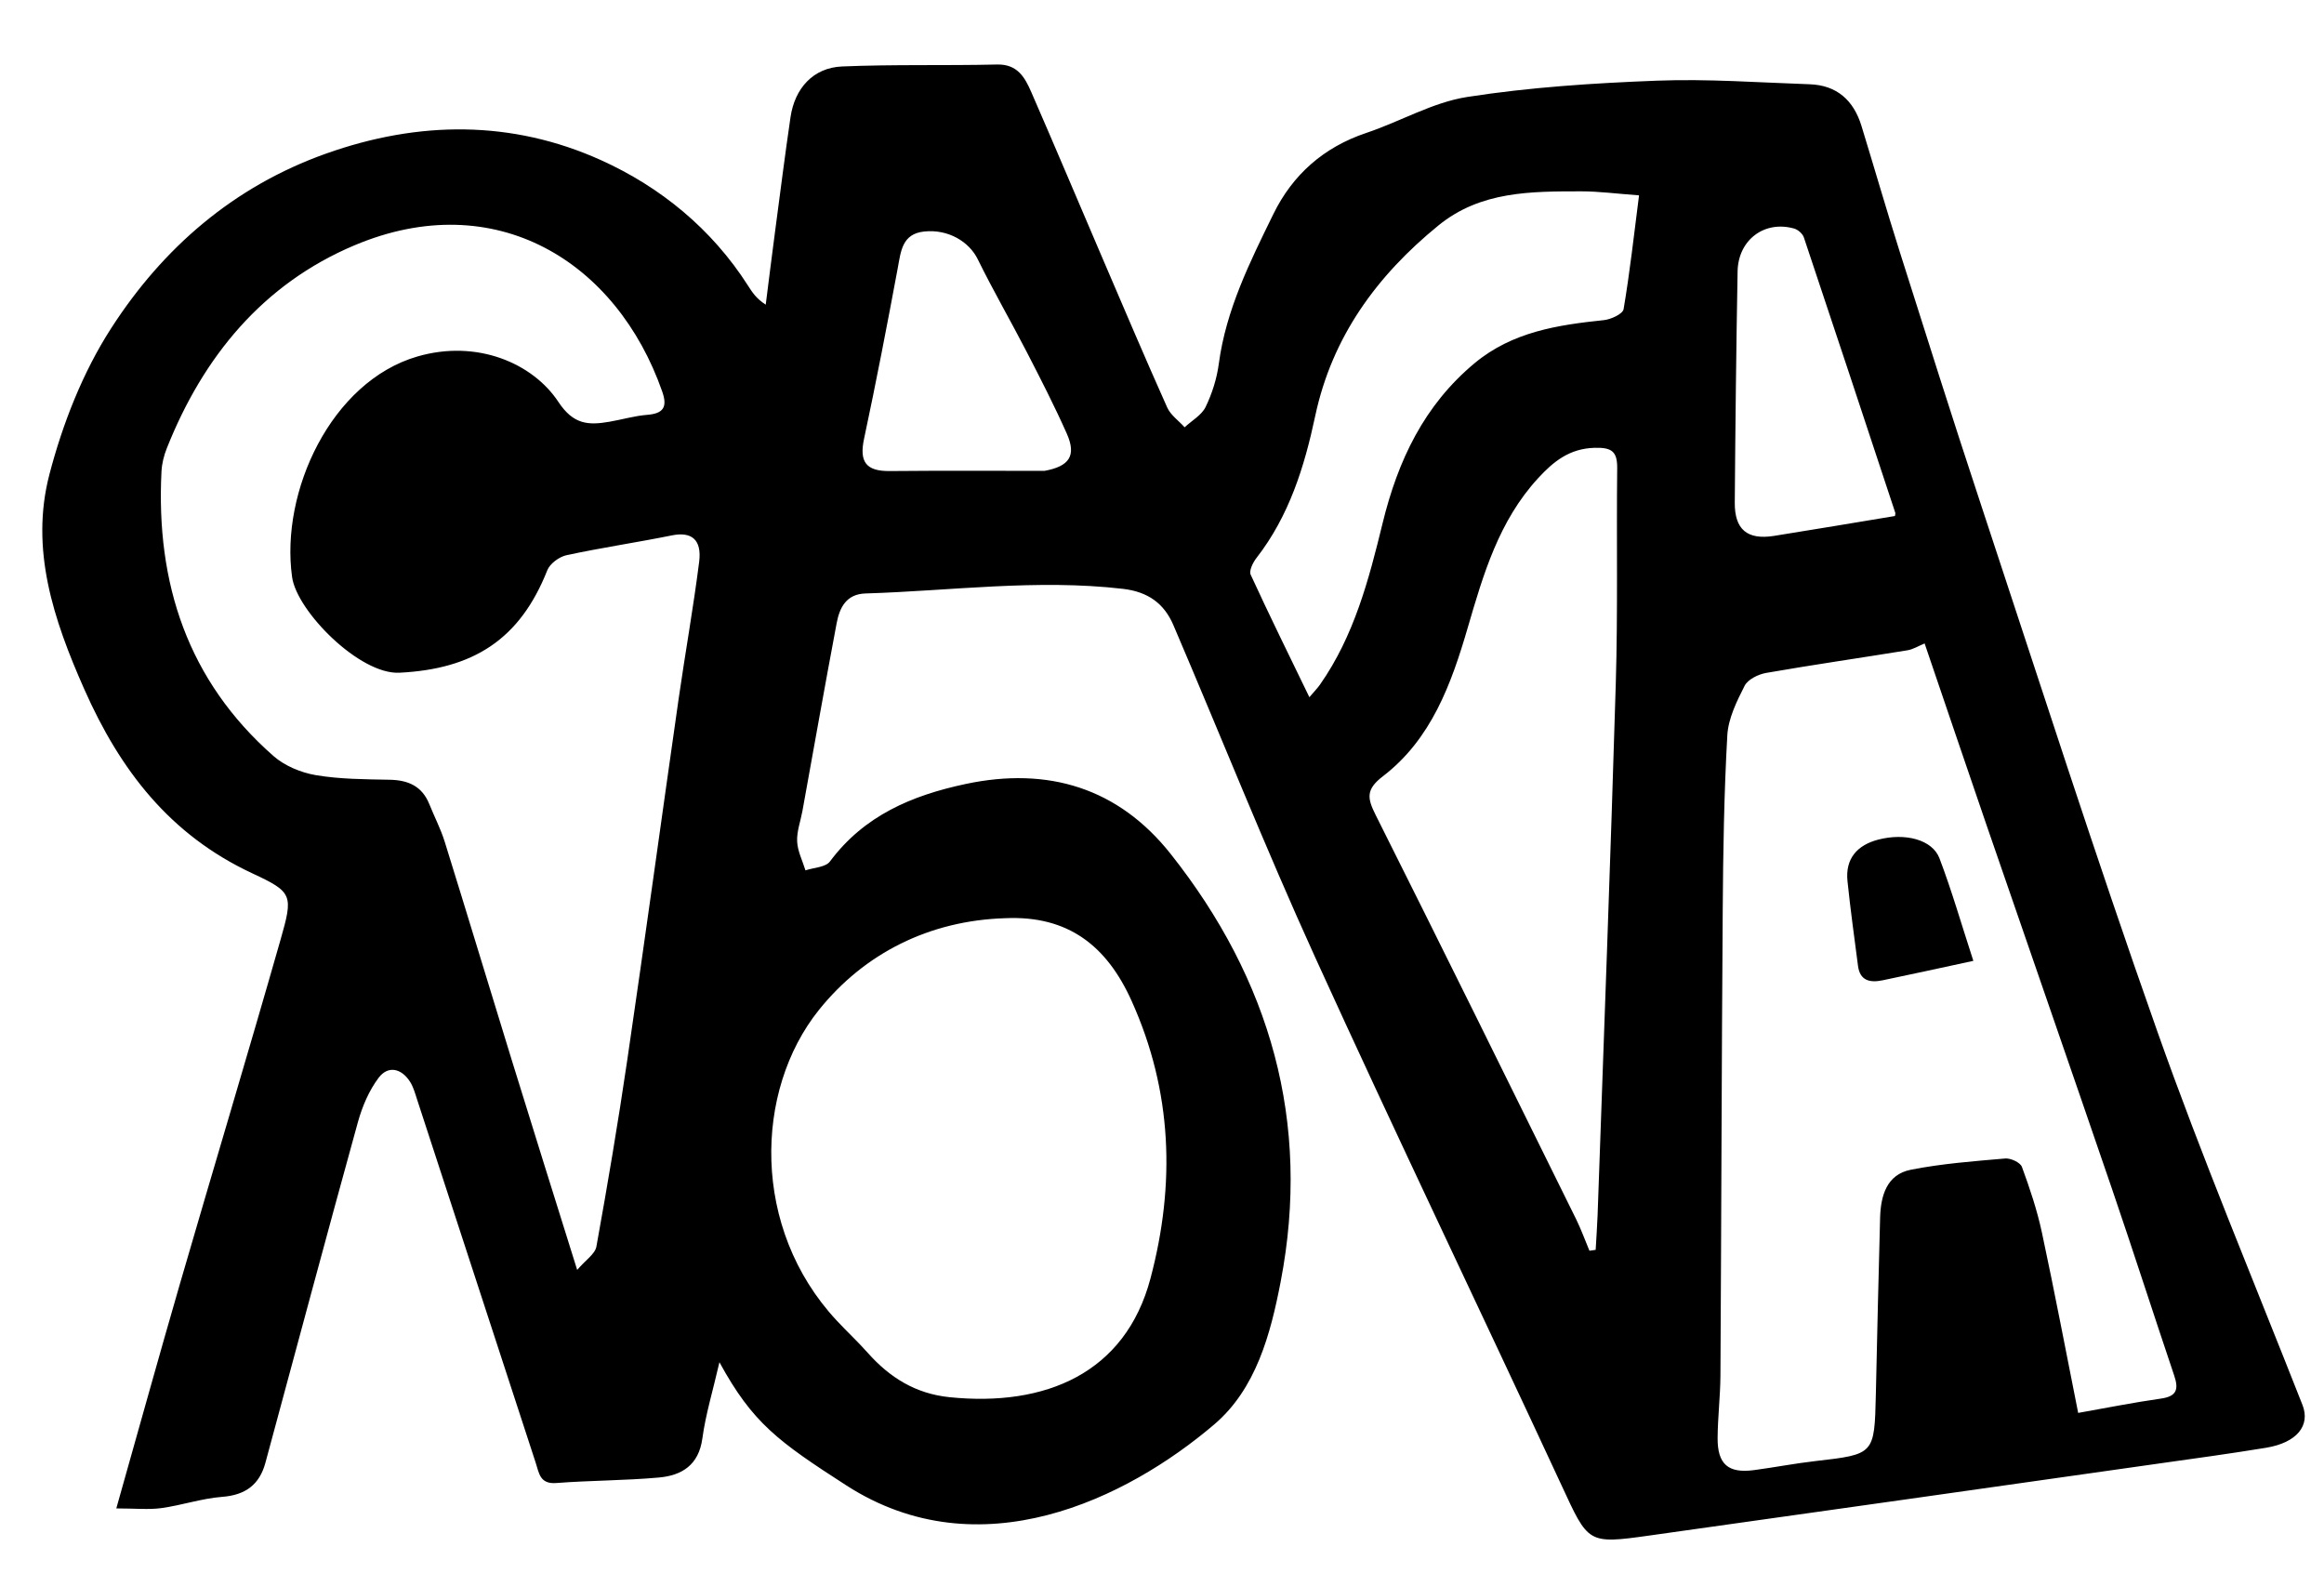 <?xml version="1.0" encoding="utf-8"?>
<!-- Generator: Adobe Illustrator 25.1.0, SVG Export Plug-In . SVG Version: 6.00 Build 0)  -->
<svg version="1.1" id="Livello_1" xmlns="http://www.w3.org/2000/svg" xmlns:xlink="http://www.w3.org/1999/xlink" x="0px" y="0px"
	 viewBox="0 0 486 328.89" style="enable-background:new 0 0 486 328.89;" xml:space="preserve">
<g>
	<path d="M150.45,284.85c-1.38,6.01-2.89,10.92-3.57,15.94c-0.76,5.58-4.3,7.74-9.09,8.17c-7.13,0.64-14.31,0.6-21.45,1.15
		c-3.45,0.27-3.6-2.06-4.31-4.23c-8.26-25.33-16.53-50.66-24.81-75.98c-0.41-1.26-0.77-2.6-1.47-3.7c-1.81-2.82-4.59-3.45-6.57-0.83
		c-2.01,2.67-3.43,6.01-4.33,9.26c-6.56,23.72-12.91,47.51-19.35,71.26c-1.24,4.57-4.18,6.74-9.03,7.11
		c-4.27,0.33-8.44,1.76-12.7,2.35c-2.67,0.37-5.43,0.07-9.45,0.07c4.64-16.4,8.89-31.73,13.32-47.01
		c6.96-23.98,14.17-47.88,21.02-71.89c2.68-9.38,2.58-9.95-5.92-13.91c-17.18-8.01-27.6-21.51-35.12-38.5
		c-6.45-14.56-11.36-29.27-7.29-44.9c2.77-10.62,6.99-21.38,12.91-30.56C34.05,51.86,48.84,39,68.18,32.12
		c19.39-6.9,38.89-7.04,57.53,1.38c12.43,5.62,23.14,14.37,30.71,26.22c0.86,1.35,1.72,2.71,3.71,3.99
		c0.65-5.14,1.29-10.28,1.97-15.42c1.05-7.92,2.05-15.85,3.21-23.76c0.89-6.11,4.79-10.38,10.78-10.63
		c10.79-0.46,21.62-0.15,32.42-0.41c4.28-0.1,5.82,2.72,7.15,5.76c5.05,11.58,9.95,23.22,14.93,34.83
		c4.46,10.39,8.87,20.8,13.49,31.11c0.72,1.61,2.41,2.78,3.65,4.16c1.5-1.4,3.55-2.53,4.39-4.25c1.36-2.81,2.35-5.95,2.76-9.05
		c1.51-11.3,6.52-21.3,11.41-31.29c4.02-8.22,10.52-13.98,19.42-16.96c7.1-2.37,13.86-6.39,21.1-7.52
		c13.1-2.04,26.43-2.9,39.69-3.41c10.61-0.41,21.27,0.39,31.91,0.75c5.72,0.19,9.22,3.37,10.86,8.7c2.68,8.74,5.22,17.53,7.98,26.25
		c5.53,17.45,11.04,34.9,16.79,52.28c12.23,36.97,24.11,74.07,37.09,110.79c9.31,26.34,20.14,52.14,30.37,78.15
		c1.68,4.28-1.13,7.88-7.63,8.95c-7.55,1.24-15.14,2.27-22.72,3.34c-35.4,5.02-70.8,10.05-106.21,15.01
		c-13.01,1.83-12.76,1.63-18.4-10.52c-17.1-36.86-34.71-73.48-51.54-110.45c-10.41-22.88-19.72-46.26-29.61-69.38
		c-1.95-4.56-5.32-7-10.58-7.61c-18.01-2.09-35.89,0.42-53.82,0.97c-4.03,0.12-5.42,2.98-6.03,6.22
		c-2.47,13.08-4.78,26.19-7.16,39.29c-0.39,2.12-1.2,4.26-1.1,6.36c0.1,2.03,1.12,4.02,1.74,6.03c1.75-0.59,4.22-0.64,5.12-1.86
		c7.14-9.58,17.08-13.8,28.36-16.2c17.33-3.68,32,0.88,42.89,14.62c20.82,26.27,29.42,56.11,23.01,89.43
		c-2.11,10.98-5.16,22.44-13.92,29.89c-18.27,15.55-49.04,30.68-76.91,12.73C162.74,301.42,157.39,297.57,150.45,284.85z
		 M120.7,265.55c1.76-2.07,3.74-3.32,4.02-4.88c2.34-12.94,4.53-25.9,6.44-38.91c3.7-25.2,7.15-50.44,10.76-75.65
		c1.37-9.55,3.08-19.06,4.29-28.63c0.59-4.69-1.63-6.35-5.69-5.53c-7.32,1.48-14.73,2.57-22.03,4.14c-1.54,0.33-3.49,1.76-4.04,3.16
		c-5.74,14.52-15.52,20.65-30.92,21.42c-8.32,0.42-21.45-12.84-22.45-20.01c-2.49-17.81,8.16-40.88,26.22-46.12
		c12.44-3.61,24.11,1.39,29.47,9.5c3.16,4.79,6.31,4.9,10.68,4.15c2.63-0.45,5.22-1.23,7.86-1.44c3.41-0.27,4.32-1.6,3.18-4.86
		c-9.5-27.18-34.89-43.02-64.37-30.59C55.01,59.36,42.5,74.56,34.88,93.74c-0.61,1.53-1.03,3.22-1.11,4.85
		c-1.18,23.35,5.47,43.72,23.41,59.49c2.35,2.07,5.76,3.48,8.87,4.01c5.05,0.85,10.27,0.86,15.42,0.96c3.89,0.07,6.79,1.33,8.31,5.1
		c1.05,2.62,2.37,5.15,3.21,7.83c4.75,15.26,9.36,30.56,14.07,45.82C111.42,235.95,115.86,250.05,120.7,265.55z M402.48,134.55
		c-1.25,0.51-2.38,1.23-3.59,1.43c-9.84,1.6-19.72,3.02-29.54,4.73c-1.65,0.29-3.83,1.35-4.51,2.69c-1.65,3.25-3.42,6.83-3.62,10.36
		c-0.68,12.14-0.88,24.31-0.96,36.47c-0.23,32.49-0.29,64.98-0.48,97.46c-0.03,4.33-0.56,8.65-0.59,12.98
		c-0.04,5.53,2.23,7.46,7.62,6.74c4.29-0.57,8.54-1.4,12.84-1.89c12.33-1.42,12.34-1.37,12.63-13.92
		c0.29-12.32,0.54-24.63,0.89-36.95c0.13-4.58,1.35-9.05,6.43-10.05c6.48-1.28,13.13-1.78,19.73-2.35c1.15-0.1,3.16,0.83,3.5,1.76
		c1.65,4.49,3.18,9.06,4.18,13.73c2.67,12.47,5.05,25.01,7.58,37.71c5.88-1.04,11.58-2.18,17.34-3c3.3-0.47,3.7-1.97,2.75-4.79
		c-4.36-12.93-8.53-25.92-12.94-38.83c-8.72-25.49-17.58-50.94-26.35-76.41C411.07,159.86,406.82,147.28,402.48,134.55z M210.25,192
		c-15.89,0.47-29.5,7.35-39,19.19c-13.57,16.93-14.14,45.71,3.66,64.88c2.15,2.32,4.48,4.47,6.57,6.83
		c4.59,5.16,9.98,8.53,17.07,9.26c20.04,2.05,36.78-4.98,42.04-24.83c5.22-19.68,4.6-39.09-3.94-58.02
		C231.45,197.74,223.32,191.41,210.25,192z M332.39,261.54c0.43-0.06,0.86-0.12,1.3-0.19c0.13-2.4,0.31-4.79,0.4-7.19
		c1.3-37.1,2.71-74.2,3.81-111.31c0.44-14.97,0.13-29.97,0.29-44.95c0.04-3.5-1.15-4.36-4.72-4.26c-5.27,0.14-8.64,2.89-11.85,6.39
		c-8.17,8.9-11.42,20.03-14.7,31.28c-3.41,11.69-7.6,23.26-17.72,31.01c-3.6,2.76-3.28,4.59-1.53,8.08
		c14.1,28.11,28,56.32,41.92,84.51C330.65,257.06,331.46,259.33,332.39,261.54z M342.76,40.85c-4.78-0.35-8.42-0.84-12.05-0.84
		c-10.51,0.01-21.07-0.07-29.91,7.14c-12.9,10.51-22.25,23.33-25.76,39.84c-2.27,10.68-5.46,20.9-12.28,29.68
		c-0.74,0.95-1.59,2.67-1.22,3.49c3.9,8.49,8.04,16.87,12.28,25.63c0.97-1.14,1.66-1.84,2.22-2.63
		c7.13-10.17,10.22-21.96,13.09-33.74c3.2-13.12,8.68-24.69,19.26-33.49c7.87-6.54,17.34-7.98,27.03-8.99
		c1.49-0.16,3.94-1.29,4.11-2.29C340.83,57,341.68,49.28,342.76,40.85z M396.28,107.9c0.04-0.33,0.11-0.52,0.07-0.66
		c-6.35-19.2-12.69-38.41-19.12-57.59c-0.26-0.78-1.23-1.63-2.04-1.86c-6.19-1.75-11.7,2.35-11.82,8.96
		c-0.29,16.12-0.47,32.24-0.59,48.35c-0.04,5.64,2.63,7.84,8.2,6.96C379.31,110.74,387.63,109.33,396.28,107.9z M218.44,98.46
		c5.12-0.94,6.74-3.11,4.64-7.81c-2.57-5.77-5.45-11.4-8.35-17.02c-3.35-6.5-7.03-12.84-10.25-19.4c-1.81-3.7-6.18-6.35-11.21-5.82
		c-4.62,0.49-4.87,4.1-5.53,7.65c-2.22,11.91-4.51,23.81-7.04,35.66c-1.04,4.84,0.38,6.83,5.36,6.78
		C196.85,98.4,207.65,98.46,218.44,98.46z"/>
	<path d="M412.67,200.92c-6.88,1.48-12.93,2.82-18.99,4.07c-2.53,0.52-4.72,0.17-5.13-3.02c-0.76-5.9-1.59-11.8-2.2-17.72
		c-0.49-4.73,2.06-7.54,6.43-8.68c5.67-1.47,11.31,0.01,12.8,3.89C408.16,186.23,410.16,193.22,412.67,200.92z"/>
</g>
</svg>
